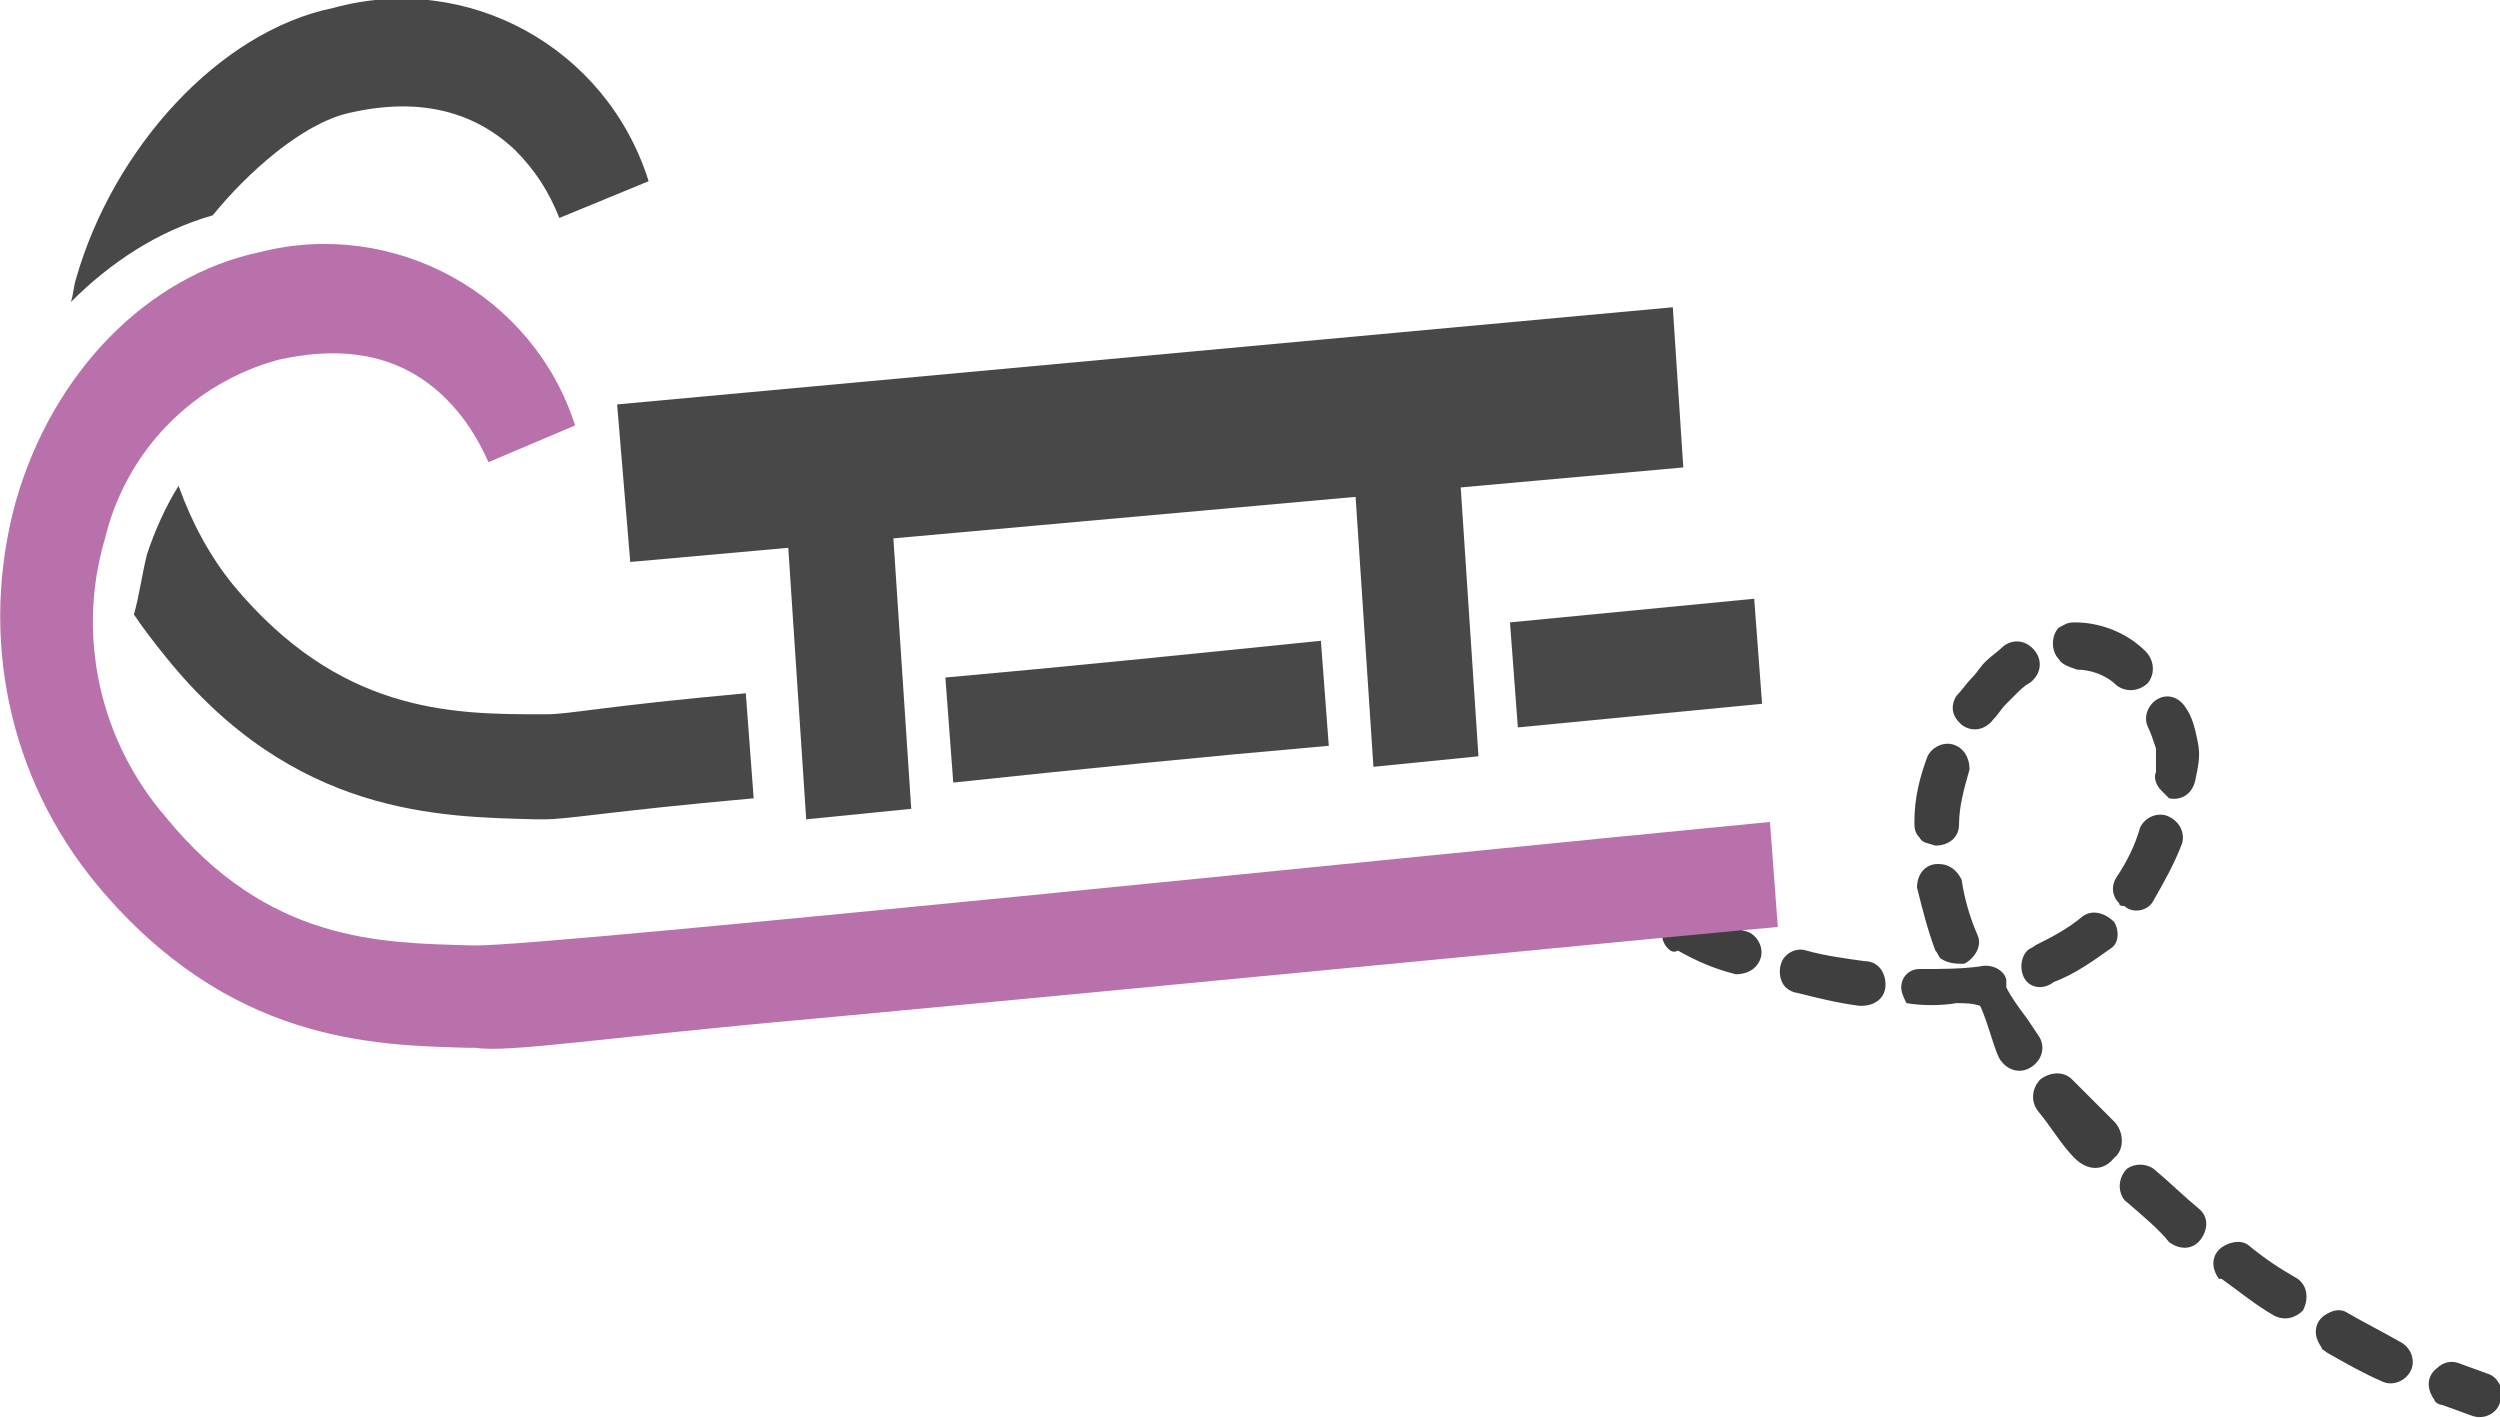 <?xml version="1.0" encoding="utf-8"?>
<!-- Generator: Adobe Illustrator 28.0.0, SVG Export Plug-In . SVG Version: 6.00 Build 0)  -->
<svg version="1.1" id="Ebene_1" xmlns="http://www.w3.org/2000/svg" xmlns:xlink="http://www.w3.org/1999/xlink" x="0px" y="0px"
	 viewBox="0 0 95.2 54" style="enable-background:new 0 0 95.2 54;" xml:space="preserve">
<style type="text/css">
	.st0{fill:#3F3F40;}
	.st1{fill:#B971AC;}
	.st2{fill:#484849;}
</style>
<path class="st0" d="M60.4,34.5c-0.3-0.4-0.2-0.9,0.1-1.2c0.2-0.2,0.6-0.2,0.9-0.1l1,0.5c0.4,0.2,0.6,0.7,0.3,1.1
	c-0.2,0.4-0.7,0.6-1.1,0.4c-0.4-0.2-0.7-0.4-1-0.6C60.5,34.7,60.4,34.6,60.4,34.5z"/>
<path class="st0" d="M63.5,36.1c-0.3-0.3-0.3-0.9,0.1-1.2c0.2-0.2,0.6-0.3,0.9-0.2c0.7,0.3,1.4,0.6,2.1,0.8c0.4,0.2,0.6,0.7,0.4,1.1
	c-0.2,0.4-0.6,0.5-0.9,0.5c-0.8-0.2-1.5-0.5-2.2-0.9C63.7,36.3,63.6,36.2,63.5,36.1z M68,37.6c-0.3-0.3-0.3-0.9,0-1.2
	c0.2-0.2,0.5-0.3,0.8-0.2c0.7,0.2,1.5,0.3,2.2,0.4c0.5,0,0.8,0.4,0.8,0.9c0,0.5-0.4,0.8-0.9,0.8c0,0-0.1,0-0.1,0
	c-0.8-0.1-1.6-0.3-2.4-0.5C68.3,37.8,68.1,37.7,68,37.6z M72.6,38.2c-0.1-0.2-0.2-0.4-0.2-0.6c0-0.4,0.3-0.7,0.7-0.7c0,0,0,0,0.1,0
	c0.7,0,1.5,0,2.2-0.1c0.4-0.1,0.9,0.1,1,0.5c0,0.1,0,0.2,0,0.3c0.2,0.4,0.5,0.8,0.8,1.2l0.4,0.6c0.3,0.4,0.2,0.9-0.2,1.2
	c-0.4,0.3-0.9,0.2-1.2-0.2c-0.2-0.2-0.5-1.5-0.8-2.1c-0.3-0.1-0.6-0.1-0.9-0.1C73.9,38.3,73.2,38.3,72.6,38.2L72.6,38.2z M79,44.1
	c-0.5-0.5-0.9-1.2-1.4-1.8c-0.3-0.4-0.2-0.9,0.1-1.2c0.4-0.3,0.9-0.3,1.2,0c0.5,0.5,1,1,1.5,1.5l0.1,0.1c0.4,0.4,0.4,1.1,0,1.4
	C80.1,44.6,79.5,44.6,79,44.1L79,44.1L79,44.1z M80.9,45.7c-0.3-0.4-0.2-0.9,0.1-1.2c0.3-0.2,0.7-0.2,1,0c0.6,0.5,1.1,1,1.7,1.5
	c0.4,0.3,0.4,0.8,0.1,1.2c-0.3,0.4-0.8,0.4-1.2,0.1C82.2,46.8,81.6,46.3,80.9,45.7L80.9,45.7z M84.5,48.7c-0.3-0.4-0.3-0.9,0.1-1.2
	c0.3-0.2,0.7-0.3,1-0.1c0.6,0.5,1.2,0.9,1.9,1.3c0.4,0.3,0.4,0.8,0.2,1.2c-0.3,0.3-0.7,0.4-1.1,0.2c-0.7-0.4-1.3-0.9-2-1.4
	L84.5,48.7z M73.9,36.5c-0.1-0.1-0.1-0.2-0.2-0.3c-0.3-0.8-0.5-1.6-0.7-2.4c0-0.5,0.3-0.9,0.8-0.9c0.4,0,0.7,0.2,0.9,0.6
	c0.1,0.7,0.3,1.4,0.6,2.1c0.2,0.4-0.1,0.9-0.5,1.1C74.5,36.7,74.2,36.7,73.9,36.5L73.9,36.5z M88.4,51.3c-0.3-0.4-0.3-0.9,0.1-1.2
	c0.3-0.2,0.6-0.3,0.9-0.1c0.7,0.4,1.3,0.7,2,1.1c0.4,0.2,0.6,0.7,0.4,1.1c-0.2,0.4-0.7,0.6-1.1,0.4l0,0c-0.7-0.3-1.4-0.7-2.1-1.1
	C88.5,51.4,88.4,51.4,88.4,51.3z M77.2,37.4c-0.3-0.3-0.3-0.9,0-1.2c0.1-0.1,0.2-0.1,0.3-0.2c0.6-0.3,1.2-0.6,1.8-1.1
	c0.4-0.3,0.9-0.1,1.2,0.2c0.2,0.3,0.2,0.8-0.1,1c-0.7,0.5-1.4,1-2.2,1.3C77.8,37.7,77.4,37.6,77.2,37.4z M73.1,31.9
	c-0.2-0.2-0.2-0.4-0.2-0.6c0-0.9,0.2-1.7,0.5-2.5c0.2-0.4,0.7-0.6,1.1-0.4c0.4,0.2,0.5,0.6,0.5,0.9c-0.2,0.7-0.4,1.4-0.4,2.1
	c0,0.5-0.4,0.8-0.9,0.8C73.4,32.1,73.2,32.1,73.1,31.9L73.1,31.9z M80.7,34.4c-0.3-0.3-0.3-0.7-0.1-1c0.4-0.6,0.7-1.2,0.9-1.9
	c0.2-0.4,0.7-0.6,1.1-0.4c0.4,0.2,0.6,0.6,0.5,1c-0.3,0.8-0.7,1.5-1.1,2.2c-0.2,0.4-0.8,0.5-1.1,0.2c0,0,0,0,0,0
	C80.8,34.5,80.7,34.5,80.7,34.4L80.7,34.4z M74.6,27.5c-0.3-0.3-0.3-0.7-0.1-1c0.2-0.2,0.4-0.5,0.6-0.7c0.2-0.2,0.3-0.4,0.5-0.6
	c0.2-0.2,0.5-0.4,0.7-0.6c0.4-0.3,0.9-0.2,1.2,0.2c0.3,0.4,0.2,0.9-0.2,1.2c-0.2,0.1-0.4,0.3-0.5,0.4c-0.1,0.1-0.3,0.3-0.4,0.4
	c-0.2,0.2-0.3,0.4-0.5,0.6c-0.3,0.4-0.8,0.5-1.2,0.2L74.6,27.5z M82.3,30.1c-0.2-0.2-0.3-0.5-0.2-0.7c0-0.3,0-0.6,0-0.9
	c-0.1-0.3-0.2-0.6-0.3-0.8c-0.2-0.4,0-0.9,0.4-1.1c0.4-0.2,0.8,0,1,0.3c0.3,0.4,0.4,0.9,0.5,1.4c0.1,0.5,0,0.9-0.1,1.4
	c-0.1,0.5-0.5,0.8-1,0.7C82.5,30.3,82.4,30.2,82.3,30.1L82.3,30.1z M78.4,25.1c-0.3-0.3-0.3-0.9,0-1.2c0.2-0.1,0.3-0.2,0.6-0.2
	c1,0,2,0.4,2.7,1.1c0.3,0.3,0.4,0.8,0.1,1.2c0,0,0,0,0,0c-0.3,0.3-0.8,0.4-1.2,0.1c-0.4-0.4-1-0.6-1.5-0.6
	C78.8,25.4,78.5,25.3,78.4,25.1L78.4,25.1z"/>
<path class="st0" d="M92.7,53.3c-0.3-0.4-0.3-0.9,0.1-1.2c0.2-0.2,0.5-0.3,0.8-0.2l1.1,0.4c0.4,0.1,0.7,0.6,0.5,1.1
	c-0.1,0.4-0.6,0.7-1.1,0.5L93,53.5C92.9,53.5,92.7,53.4,92.7,53.3z"/>
<path class="st1" d="M30.9,38.8c15-1.4,35.5-3.4,36.8-3.5l-0.3-4C53.9,32.6,21,36,18.2,36h-0.3c-3.4-0.1-7.7-0.1-11.6-4.9
	C3.8,28.2,2.9,24.2,4,20.5c0.8-3.3,3.3-5.9,6.6-6.8c2.7-0.6,4.8-0.1,6.4,1.5c0.7,0.7,1.2,1.5,1.6,2.4l3.3-1.4c-1.6-5-6.9-7.9-12-6.6
	c-4.3,0.9-7.9,4.6-9.3,9.5c-1.4,5.1-0.3,10.5,3.1,14.6c5,6,10.5,6.1,14.1,6.2h0.3C19.4,40.1,23,39.5,30.9,38.8z"/>
<path class="st2" d="M2.9,10.6c1.4-4.9,5.4-9.4,9.8-10.3c5.1-1.4,10.4,1.5,12,6.6l-3.4,1.4c-0.4-1-0.9-1.8-1.7-2.6
	c-1.6-1.5-3.7-2-6.3-1.4c-1.8,0.4-3.9,2.3-5.2,3.9c-2.1,0.6-3.9,1.8-5.4,3.3C2.8,11.2,2.8,10.9,2.9,10.6z"/>
<path class="st2" d="M50.3,24.4l0.3,4c-4.6,0.4-9.6,0.9-14.3,1.4l-0.3-4C40.5,25.4,45.4,24.9,50.3,24.4z"/>
<polygon class="st2" points="66.8,22.8 67.1,26.8 57.8,27.7 57.5,23.7 "/>
<path class="st2" d="M5.6,21.1c0.3-0.9,0.7-1.8,1.2-2.6c0.5,1.4,1.2,2.7,2.1,3.8c4,4.8,8.2,4.9,11.6,4.9h0.3c0.9,0,2.1-0.3,7.6-0.8
	l0.3,4c-5.6,0.5-7,0.8-8,0.8h-0.3c-3.6-0.1-9.2-0.1-14.1-6.2c-0.4-0.5-0.8-1-1.2-1.6C5.3,22.7,5.4,21.9,5.6,21.1z"/>
<polygon class="st2" points="63.7,11.7 23.5,15.4 24,21.4 64.1,17.8 "/>
<polygon class="st2" points="51.6,18.6 55.6,18.2 56.3,28.8 52.3,29.2 "/>
<polygon class="st2" points="30,20.6 34,20.2 34.7,30.8 30.7,31.2 "/>
</svg>
